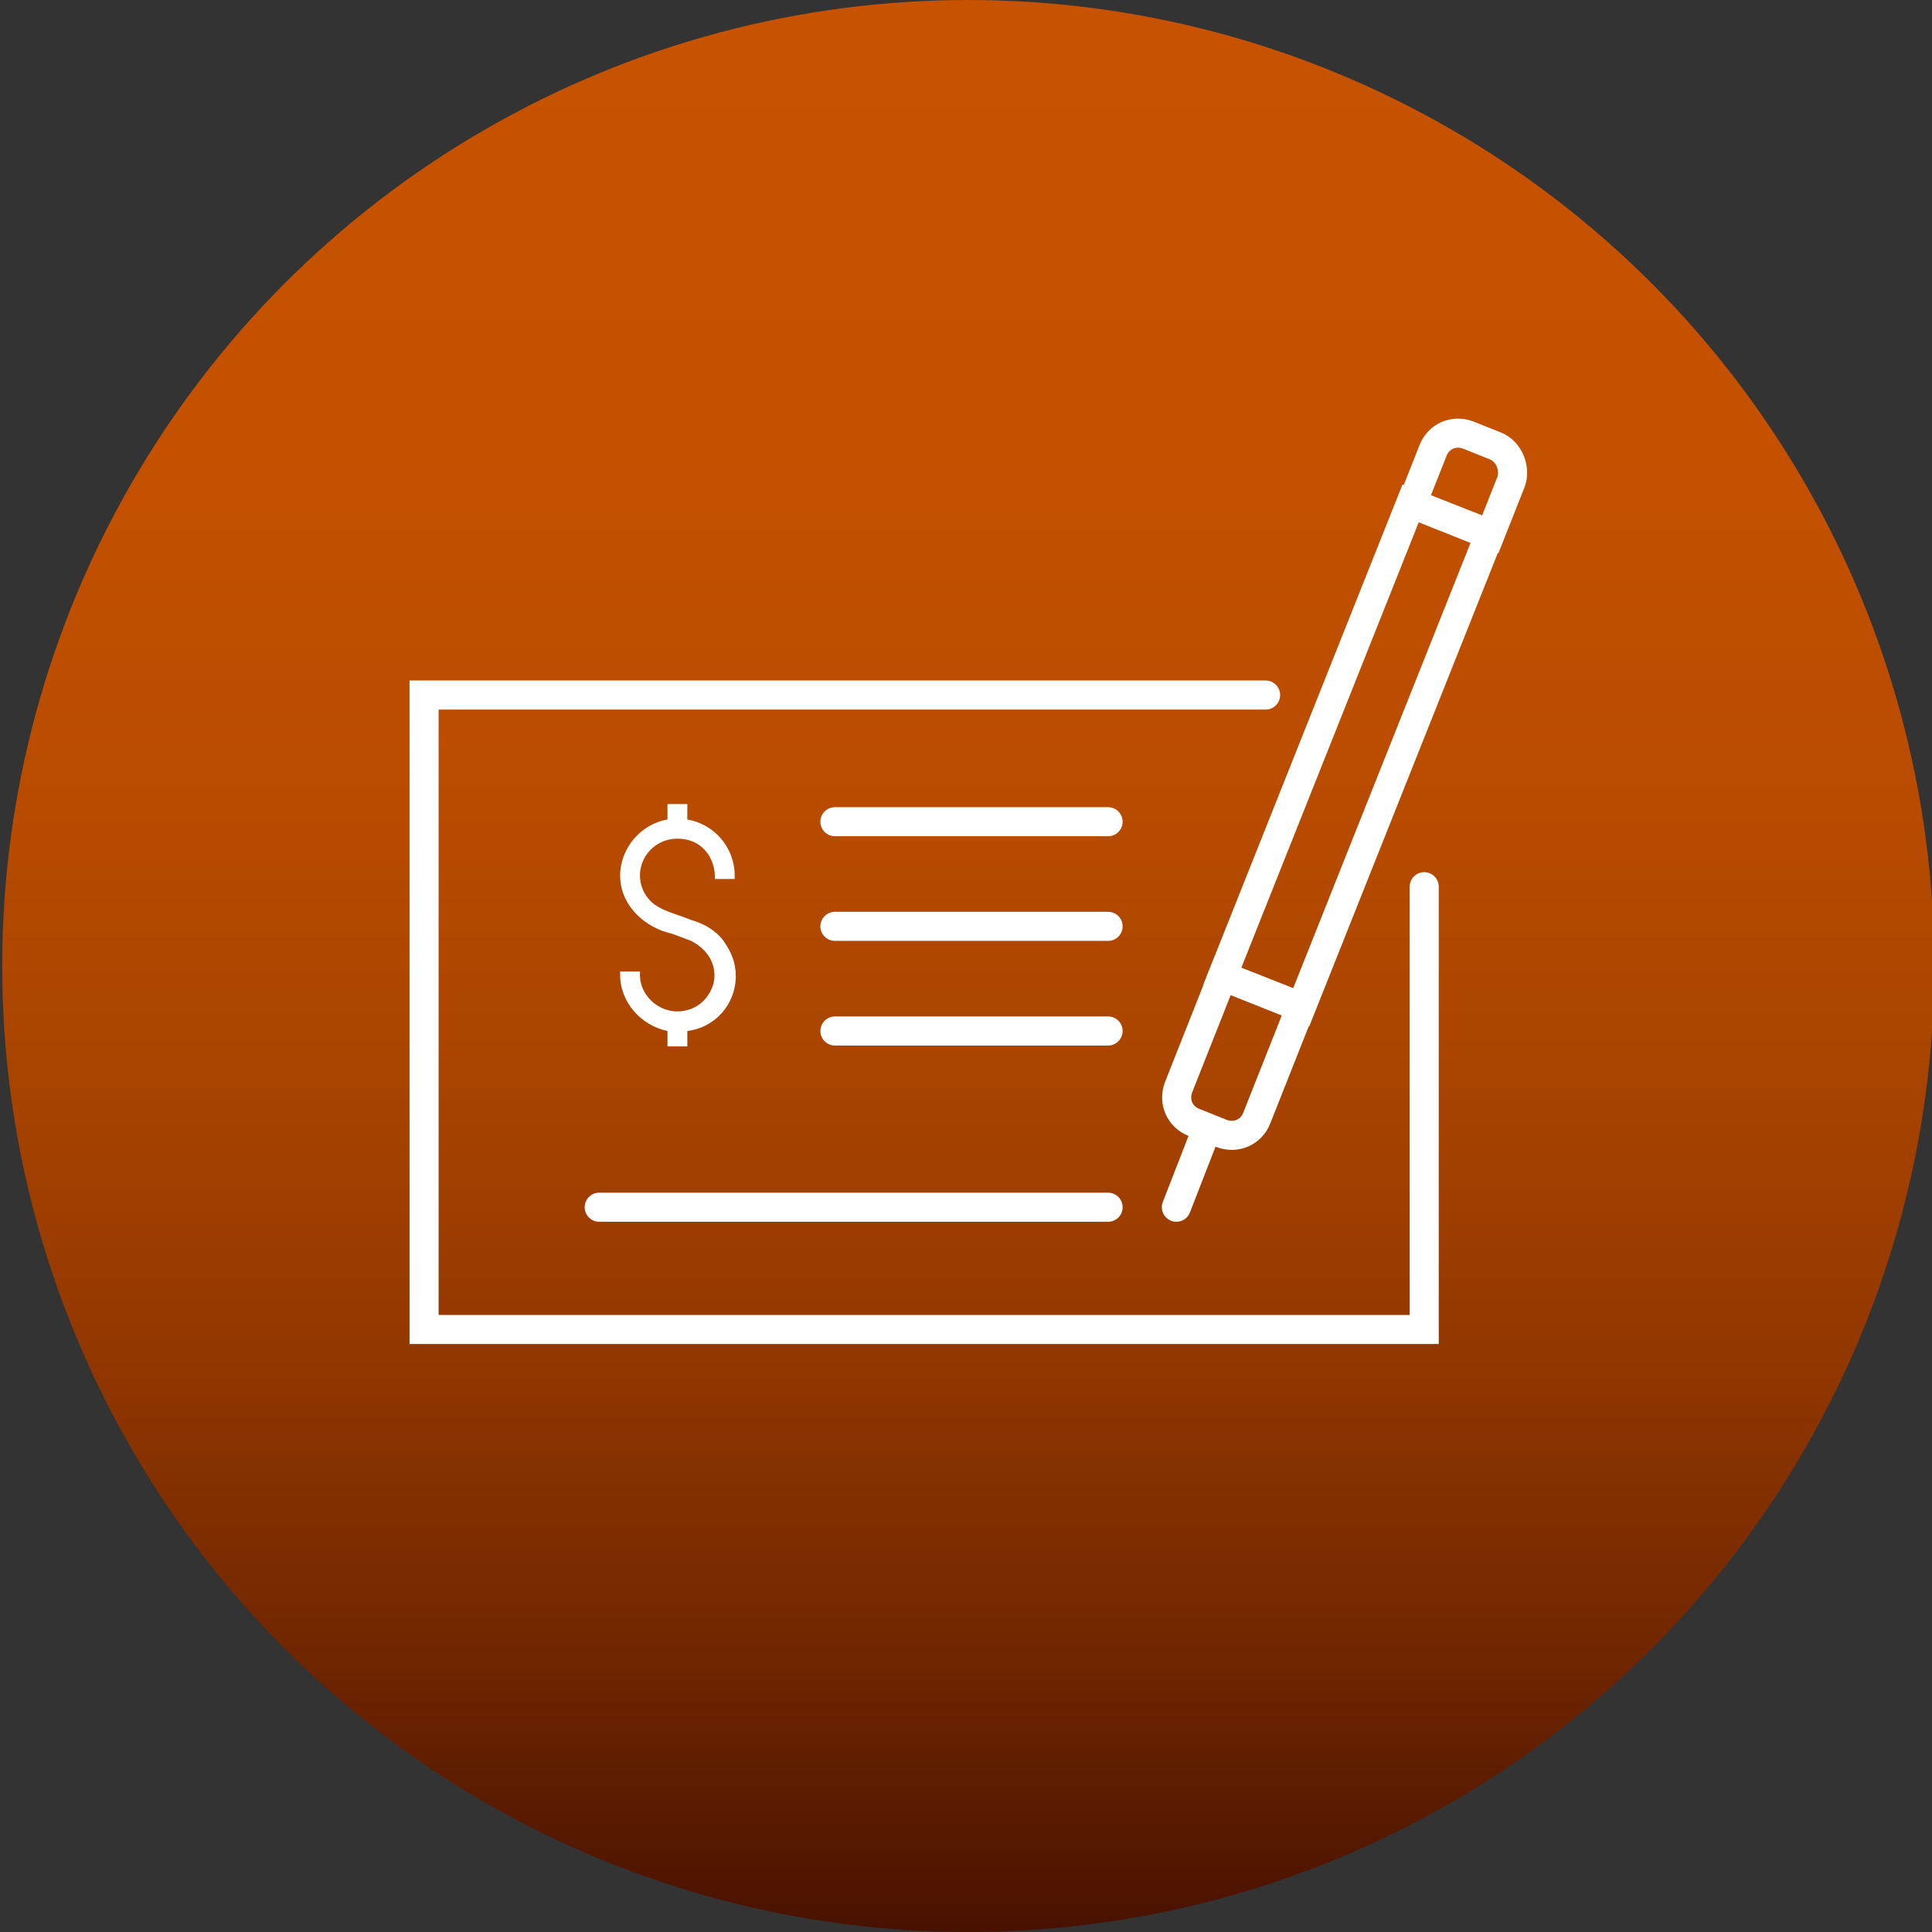 <?xml version="1.0" encoding="utf-8"?>
<!-- Generator: Adobe Illustrator 27.9.0, SVG Export Plug-In . SVG Version: 6.00 Build 0)  -->
<svg version="1.1" id="Layer_1" xmlns="http://www.w3.org/2000/svg" xmlns:xlink="http://www.w3.org/1999/xlink" x="0px" y="0px" viewBox="0 0 175.4 175.4" style="enable-background:new 0 0 175.4 175.4;" xml:space="preserve">
  <rect x="0" y="0" width="175.4" height="175.4" fill="#333333" stroke="none"/>
  <style type="text/css">
	.st0{fill:url(#SVGID_1_);}
	.st1{fill:none;}
	.st2{fill:none;stroke:#FFFFFF;stroke-width:2.639;stroke-miterlimit:10;}
	.st3{fill:none;stroke:#FFFFFF;stroke-width:2.639;stroke-linecap:round;stroke-miterlimit:10;}
	.st4{fill:#FFFFFF;}
</style>
  <linearGradient id="SVGID_1_" gradientUnits="userSpaceOnUse" x1="-816.866" y1="226.359" x2="-641.466" y2="226.359" gradientTransform="matrix(0 -1 1 0 -138.466 -641.466)">
    <stop offset="0" style="stop-color:#481100" />
    <stop offset="2.312350e-02" style="stop-color:#4F1500" />
    <stop offset="0.158" style="stop-color:#742800" />
    <stop offset="0.299" style="stop-color:#923700" />
    <stop offset="0.447" style="stop-color:#A94400" />
    <stop offset="0.604" style="stop-color:#BA4C00" />
    <stop offset="0.778" style="stop-color:#C45100" />
    <stop offset="1" style="stop-color:#C75300" />
  </linearGradient>
  <circle class="st0" cx="87.9" cy="87.7" r="87.7" />
  <line class="st1" x1="-502" y1="206" x2="-536" y2="-144" />
  <g>
    <g>
      <rect x="119.3" y="45.5" transform="matrix(-0.929 -0.37 0.37 -0.929 212.119 177.883)" class="st2" width="7.7" height="46.2" />
      <path class="st2" d="M108.4,101.9l2.5,1c1.3,0.5,2.7-0.1,3.2-1.4l4-10.1l-7.1-2.8l-4,10.1C106.5,100,107.1,101.4,108.4,101.9z" />
      <line class="st3" x1="109.6" y1="102.4" x2="106.8" y2="109.6" />
      <path class="st2" d="M135.8,40.5l-2.5-1c-1.3-0.5-2.7,0.1-3.2,1.4l-1.9,4.8l7.1,2.8l1.9-4.8C137.6,42.5,137,41,135.8,40.5z" />
    </g>
    <polyline class="st3" points="129.3,80.5 129.3,120.7 38.5,120.7 38.5,63.1 114.9,63.1 	" />
    <line class="st3" x1="100.6" y1="109.6" x2="54.4" y2="109.6" />
    <line class="st3" x1="100.6" y1="84.1" x2="75.8" y2="84.1" />
    <line class="st3" x1="100.6" y1="74.6" x2="75.8" y2="74.6" />
    <line class="st3" x1="100.6" y1="93.6" x2="75.8" y2="93.6" />
    <path class="st4" d="M66.8,88.6c0-1.2-0.4-2.2-1.2-3.3c-0.8-1-1.9-1.5-2.9-1.8c-0.3-0.1-0.5-0.2-0.8-0.3c-0.9-0.3-1.8-0.6-2.5-1.1
		c-0.8-0.6-1.3-1.6-1.3-2.6c0-2.2,2.1-3.9,4.5-3.2c1.4,0.4,2.3,1.8,2.3,3.3v0.2h1.8v-0.3c0-2.6-1.9-4.7-4.3-5.1v-1.4h-1.8v1.4
		c-2.4,0.4-4.3,2.6-4.3,5.1c0,2.2,1.5,4.1,3.8,5c0.3,0.1,0.6,0.2,1,0.3c0.5,0.2,1.1,0.4,1.6,0.6c1.6,0.8,2.4,2.2,2.1,3.8
		c-0.3,1.2-1.2,2.2-2.4,2.5c-2.2,0.6-4.3-1.1-4.3-3.2l0-0.3h-1.8l0,0.3c0,2.5,1.9,4.6,4.3,5.1v1.4h1.8v-1.4
		C64.9,93.3,66.8,91.2,66.8,88.6z" />
  </g>
</svg>